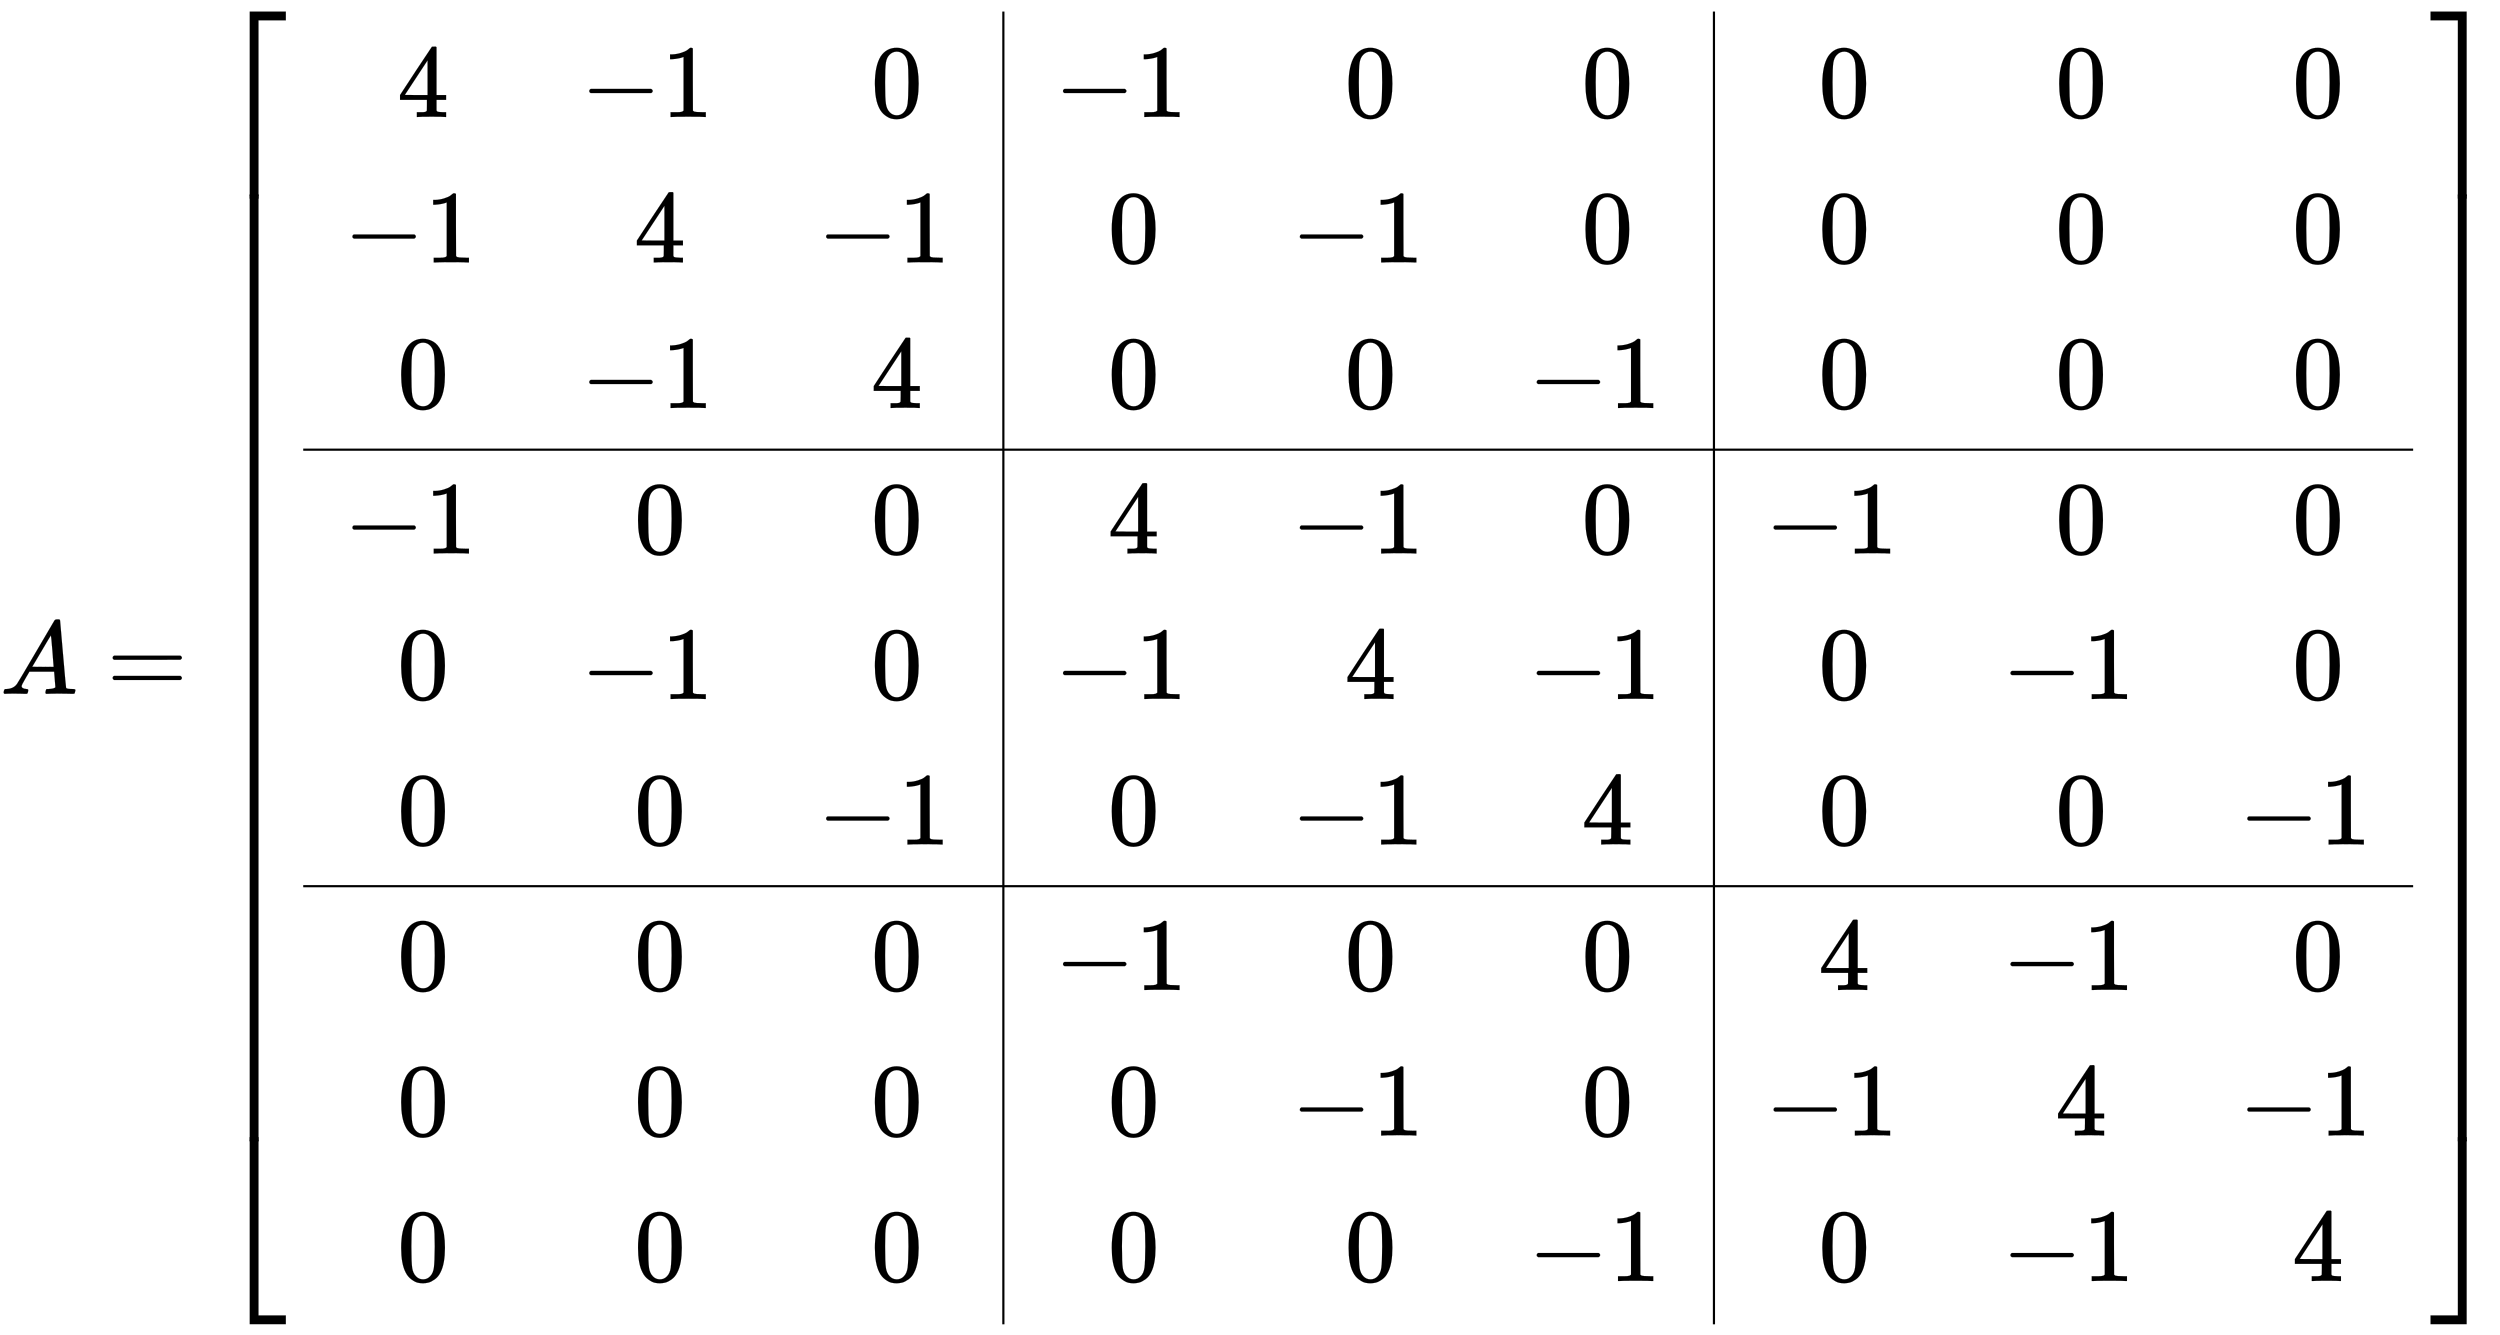 <svg xmlns:xlink="http://www.w3.org/1999/xlink" width="55.868ex" height="29.843ex" style="vertical-align: -14.338ex;" viewBox="0 -6675.6 24054.1 12848.9" role="img" focusable="false" xmlns="http://www.w3.org/2000/svg" aria-labelledby="MathJax-SVG-1-Title">
<title id="MathJax-SVG-1-Title">{\displaystyle A=\left[{\begin{array}{ccc|ccc|ccc}~4&amp;-1&amp;~0&amp;-1&amp;~0&amp;~0&amp;~0&amp;~0&amp;~0\\-1&amp;~4&amp;-1&amp;~0&amp;-1&amp;~0&amp;~0&amp;~0&amp;~0\\~0&amp;-1&amp;~4&amp;~0&amp;~0&amp;-1&amp;~0&amp;~0&amp;~0\\\hline -1&amp;~0&amp;~0&amp;~4&amp;-1&amp;~0&amp;-1&amp;~0&amp;~0\\~0&amp;-1&amp;~0&amp;-1&amp;~4&amp;-1&amp;~0&amp;-1&amp;~0\\~0&amp;~0&amp;-1&amp;~0&amp;-1&amp;~4&amp;~0&amp;~0&amp;-1\\\hline ~0&amp;~0&amp;~0&amp;-1&amp;~0&amp;~0&amp;~4&amp;-1&amp;~0\\~0&amp;~0&amp;~0&amp;~0&amp;-1&amp;~0&amp;-1&amp;~4&amp;-1\\~0&amp;~0&amp;~0&amp;~0&amp;~0&amp;-1&amp;~0&amp;-1&amp;~4\end{array}}\right]}</title>
<defs aria-hidden="true">
<path stroke-width="1" id="E1-MJMATHI-41" d="M208 74Q208 50 254 46Q272 46 272 35Q272 34 270 22Q267 8 264 4T251 0Q249 0 239 0T205 1T141 2Q70 2 50 0H42Q35 7 35 11Q37 38 48 46H62Q132 49 164 96Q170 102 345 401T523 704Q530 716 547 716H555H572Q578 707 578 706L606 383Q634 60 636 57Q641 46 701 46Q726 46 726 36Q726 34 723 22Q720 7 718 4T704 0Q701 0 690 0T651 1T578 2Q484 2 455 0H443Q437 6 437 9T439 27Q443 40 445 43L449 46H469Q523 49 533 63L521 213H283L249 155Q208 86 208 74ZM516 260Q516 271 504 416T490 562L463 519Q447 492 400 412L310 260L413 259Q516 259 516 260Z"></path>
<path stroke-width="1" id="E1-MJMAIN-3D" d="M56 347Q56 360 70 367H707Q722 359 722 347Q722 336 708 328L390 327H72Q56 332 56 347ZM56 153Q56 168 72 173H708Q722 163 722 153Q722 140 707 133H70Q56 140 56 153Z"></path>
<path stroke-width="1" id="E1-MJMAIN-5B" d="M118 -250V750H255V710H158V-210H255V-250H118Z"></path>
<path stroke-width="1" id="E1-MJMAIN-34" d="M462 0Q444 3 333 3Q217 3 199 0H190V46H221Q241 46 248 46T265 48T279 53T286 61Q287 63 287 115V165H28V211L179 442Q332 674 334 675Q336 677 355 677H373L379 671V211H471V165H379V114Q379 73 379 66T385 54Q393 47 442 46H471V0H462ZM293 211V545L74 212L183 211H293Z"></path>
<path stroke-width="1" id="E1-MJMAIN-2212" d="M84 237T84 250T98 270H679Q694 262 694 250T679 230H98Q84 237 84 250Z"></path>
<path stroke-width="1" id="E1-MJMAIN-31" d="M213 578L200 573Q186 568 160 563T102 556H83V602H102Q149 604 189 617T245 641T273 663Q275 666 285 666Q294 666 302 660V361L303 61Q310 54 315 52T339 48T401 46H427V0H416Q395 3 257 3Q121 3 100 0H88V46H114Q136 46 152 46T177 47T193 50T201 52T207 57T213 61V578Z"></path>
<path stroke-width="1" id="E1-MJMAIN-30" d="M96 585Q152 666 249 666Q297 666 345 640T423 548Q460 465 460 320Q460 165 417 83Q397 41 362 16T301 -15T250 -22Q224 -22 198 -16T137 16T82 83Q39 165 39 320Q39 494 96 585ZM321 597Q291 629 250 629Q208 629 178 597Q153 571 145 525T137 333Q137 175 145 125T181 46Q209 16 250 16Q290 16 318 46Q347 76 354 130T362 333Q362 478 354 524T321 597Z"></path>
<path stroke-width="1" id="E1-MJMAIN-5D" d="M22 710V750H159V-250H22V-210H119V710H22Z"></path>
<path stroke-width="1" id="E1-MJSZ4-23A1" d="M319 -645V1154H666V1070H403V-645H319Z"></path>
<path stroke-width="1" id="E1-MJSZ4-23A3" d="M319 -644V1155H403V-560H666V-644H319Z"></path>
<path stroke-width="1" id="E1-MJSZ4-23A2" d="M319 0V602H403V0H319Z"></path>
<path stroke-width="1" id="E1-MJSZ4-23A4" d="M0 1070V1154H347V-645H263V1070H0Z"></path>
<path stroke-width="1" id="E1-MJSZ4-23A6" d="M263 -560V1155H347V-644H0V-560H263Z"></path>
<path stroke-width="1" id="E1-MJSZ4-23A5" d="M263 0V602H347V0H263Z"></path>
</defs>
<g stroke="currentColor" fill="currentColor" stroke-width="0" transform="matrix(1 0 0 -1 0 0)" aria-hidden="true">
 <use xlink:href="#E1-MJMATHI-41" x="0" y="0"></use>
 <use xlink:href="#E1-MJMAIN-3D" x="1028" y="0"></use>
<g transform="translate(2084,0)">
<g transform="translate(0,6565)">
 <use xlink:href="#E1-MJSZ4-23A1" x="0" y="-1155"></use>
<g transform="translate(0,-10864.441) scale(1,15.114)">
 <use xlink:href="#E1-MJSZ4-23A2"></use>
</g>
 <use xlink:href="#E1-MJSZ4-23A3" x="0" y="-11986"></use>
</g>
<g transform="translate(667,0)">
<g transform="translate(167,0)">
<g transform="translate(389,0)">
<g transform="translate(264,5550)">
 <use xlink:href="#E1-MJMAIN-34" x="250" y="0"></use>
</g>
<g transform="translate(0,4150)">
 <use xlink:href="#E1-MJMAIN-2212" x="0" y="0"></use>
 <use xlink:href="#E1-MJMAIN-31" x="778" y="0"></use>
</g>
<g transform="translate(264,2750)">
 <use xlink:href="#E1-MJMAIN-30" x="250" y="0"></use>
</g>
<g transform="translate(0,1350)">
 <use xlink:href="#E1-MJMAIN-2212" x="0" y="0"></use>
 <use xlink:href="#E1-MJMAIN-31" x="778" y="0"></use>
</g>
<g transform="translate(264,-50)">
 <use xlink:href="#E1-MJMAIN-30" x="250" y="0"></use>
</g>
<g transform="translate(264,-1450)">
 <use xlink:href="#E1-MJMAIN-30" x="250" y="0"></use>
</g>
<g transform="translate(264,-2850)">
 <use xlink:href="#E1-MJMAIN-30" x="250" y="0"></use>
</g>
<g transform="translate(264,-4250)">
 <use xlink:href="#E1-MJMAIN-30" x="250" y="0"></use>
</g>
<g transform="translate(264,-5650)">
 <use xlink:href="#E1-MJMAIN-30" x="250" y="0"></use>
</g>
</g>
<g transform="translate(2668,0)">
<g transform="translate(0,5550)">
 <use xlink:href="#E1-MJMAIN-2212" x="0" y="0"></use>
 <use xlink:href="#E1-MJMAIN-31" x="778" y="0"></use>
</g>
<g transform="translate(264,4150)">
 <use xlink:href="#E1-MJMAIN-34" x="250" y="0"></use>
</g>
<g transform="translate(0,2750)">
 <use xlink:href="#E1-MJMAIN-2212" x="0" y="0"></use>
 <use xlink:href="#E1-MJMAIN-31" x="778" y="0"></use>
</g>
<g transform="translate(264,1350)">
 <use xlink:href="#E1-MJMAIN-30" x="250" y="0"></use>
</g>
<g transform="translate(0,-50)">
 <use xlink:href="#E1-MJMAIN-2212" x="0" y="0"></use>
 <use xlink:href="#E1-MJMAIN-31" x="778" y="0"></use>
</g>
<g transform="translate(264,-1450)">
 <use xlink:href="#E1-MJMAIN-30" x="250" y="0"></use>
</g>
<g transform="translate(264,-2850)">
 <use xlink:href="#E1-MJMAIN-30" x="250" y="0"></use>
</g>
<g transform="translate(264,-4250)">
 <use xlink:href="#E1-MJMAIN-30" x="250" y="0"></use>
</g>
<g transform="translate(264,-5650)">
 <use xlink:href="#E1-MJMAIN-30" x="250" y="0"></use>
</g>
</g>
<g transform="translate(4947,0)">
<g transform="translate(264,5550)">
 <use xlink:href="#E1-MJMAIN-30" x="250" y="0"></use>
</g>
<g transform="translate(0,4150)">
 <use xlink:href="#E1-MJMAIN-2212" x="0" y="0"></use>
 <use xlink:href="#E1-MJMAIN-31" x="778" y="0"></use>
</g>
<g transform="translate(264,2750)">
 <use xlink:href="#E1-MJMAIN-34" x="250" y="0"></use>
</g>
<g transform="translate(264,1350)">
 <use xlink:href="#E1-MJMAIN-30" x="250" y="0"></use>
</g>
<g transform="translate(264,-50)">
 <use xlink:href="#E1-MJMAIN-30" x="250" y="0"></use>
</g>
<g transform="translate(0,-1450)">
 <use xlink:href="#E1-MJMAIN-2212" x="0" y="0"></use>
 <use xlink:href="#E1-MJMAIN-31" x="778" y="0"></use>
</g>
<g transform="translate(264,-2850)">
 <use xlink:href="#E1-MJMAIN-30" x="250" y="0"></use>
</g>
<g transform="translate(264,-4250)">
 <use xlink:href="#E1-MJMAIN-30" x="250" y="0"></use>
</g>
<g transform="translate(264,-5650)">
 <use xlink:href="#E1-MJMAIN-30" x="250" y="0"></use>
</g>
</g>
<line stroke-linecap="square" stroke-width="20.9" y1="10" x2="10" x1="10" y2="12620" transform="translate(6726,-6066)"></line>
<g transform="translate(7226,0)">
<g transform="translate(0,5550)">
 <use xlink:href="#E1-MJMAIN-2212" x="0" y="0"></use>
 <use xlink:href="#E1-MJMAIN-31" x="778" y="0"></use>
</g>
<g transform="translate(264,4150)">
 <use xlink:href="#E1-MJMAIN-30" x="250" y="0"></use>
</g>
<g transform="translate(264,2750)">
 <use xlink:href="#E1-MJMAIN-30" x="250" y="0"></use>
</g>
<g transform="translate(264,1350)">
 <use xlink:href="#E1-MJMAIN-34" x="250" y="0"></use>
</g>
<g transform="translate(0,-50)">
 <use xlink:href="#E1-MJMAIN-2212" x="0" y="0"></use>
 <use xlink:href="#E1-MJMAIN-31" x="778" y="0"></use>
</g>
<g transform="translate(264,-1450)">
 <use xlink:href="#E1-MJMAIN-30" x="250" y="0"></use>
</g>
<g transform="translate(0,-2850)">
 <use xlink:href="#E1-MJMAIN-2212" x="0" y="0"></use>
 <use xlink:href="#E1-MJMAIN-31" x="778" y="0"></use>
</g>
<g transform="translate(264,-4250)">
 <use xlink:href="#E1-MJMAIN-30" x="250" y="0"></use>
</g>
<g transform="translate(264,-5650)">
 <use xlink:href="#E1-MJMAIN-30" x="250" y="0"></use>
</g>
</g>
<g transform="translate(9505,0)">
<g transform="translate(264,5550)">
 <use xlink:href="#E1-MJMAIN-30" x="250" y="0"></use>
</g>
<g transform="translate(0,4150)">
 <use xlink:href="#E1-MJMAIN-2212" x="0" y="0"></use>
 <use xlink:href="#E1-MJMAIN-31" x="778" y="0"></use>
</g>
<g transform="translate(264,2750)">
 <use xlink:href="#E1-MJMAIN-30" x="250" y="0"></use>
</g>
<g transform="translate(0,1350)">
 <use xlink:href="#E1-MJMAIN-2212" x="0" y="0"></use>
 <use xlink:href="#E1-MJMAIN-31" x="778" y="0"></use>
</g>
<g transform="translate(264,-50)">
 <use xlink:href="#E1-MJMAIN-34" x="250" y="0"></use>
</g>
<g transform="translate(0,-1450)">
 <use xlink:href="#E1-MJMAIN-2212" x="0" y="0"></use>
 <use xlink:href="#E1-MJMAIN-31" x="778" y="0"></use>
</g>
<g transform="translate(264,-2850)">
 <use xlink:href="#E1-MJMAIN-30" x="250" y="0"></use>
</g>
<g transform="translate(0,-4250)">
 <use xlink:href="#E1-MJMAIN-2212" x="0" y="0"></use>
 <use xlink:href="#E1-MJMAIN-31" x="778" y="0"></use>
</g>
<g transform="translate(264,-5650)">
 <use xlink:href="#E1-MJMAIN-30" x="250" y="0"></use>
</g>
</g>
<g transform="translate(11784,0)">
<g transform="translate(264,5550)">
 <use xlink:href="#E1-MJMAIN-30" x="250" y="0"></use>
</g>
<g transform="translate(264,4150)">
 <use xlink:href="#E1-MJMAIN-30" x="250" y="0"></use>
</g>
<g transform="translate(0,2750)">
 <use xlink:href="#E1-MJMAIN-2212" x="0" y="0"></use>
 <use xlink:href="#E1-MJMAIN-31" x="778" y="0"></use>
</g>
<g transform="translate(264,1350)">
 <use xlink:href="#E1-MJMAIN-30" x="250" y="0"></use>
</g>
<g transform="translate(0,-50)">
 <use xlink:href="#E1-MJMAIN-2212" x="0" y="0"></use>
 <use xlink:href="#E1-MJMAIN-31" x="778" y="0"></use>
</g>
<g transform="translate(264,-1450)">
 <use xlink:href="#E1-MJMAIN-34" x="250" y="0"></use>
</g>
<g transform="translate(264,-2850)">
 <use xlink:href="#E1-MJMAIN-30" x="250" y="0"></use>
</g>
<g transform="translate(264,-4250)">
 <use xlink:href="#E1-MJMAIN-30" x="250" y="0"></use>
</g>
<g transform="translate(0,-5650)">
 <use xlink:href="#E1-MJMAIN-2212" x="0" y="0"></use>
 <use xlink:href="#E1-MJMAIN-31" x="778" y="0"></use>
</g>
</g>
<line stroke-linecap="square" stroke-width="20.9" y1="10" x2="10" x1="10" y2="12620" transform="translate(13563,-6066)"></line>
<g transform="translate(14063,0)">
<g transform="translate(264,5550)">
 <use xlink:href="#E1-MJMAIN-30" x="250" y="0"></use>
</g>
<g transform="translate(264,4150)">
 <use xlink:href="#E1-MJMAIN-30" x="250" y="0"></use>
</g>
<g transform="translate(264,2750)">
 <use xlink:href="#E1-MJMAIN-30" x="250" y="0"></use>
</g>
<g transform="translate(0,1350)">
 <use xlink:href="#E1-MJMAIN-2212" x="0" y="0"></use>
 <use xlink:href="#E1-MJMAIN-31" x="778" y="0"></use>
</g>
<g transform="translate(264,-50)">
 <use xlink:href="#E1-MJMAIN-30" x="250" y="0"></use>
</g>
<g transform="translate(264,-1450)">
 <use xlink:href="#E1-MJMAIN-30" x="250" y="0"></use>
</g>
<g transform="translate(264,-2850)">
 <use xlink:href="#E1-MJMAIN-34" x="250" y="0"></use>
</g>
<g transform="translate(0,-4250)">
 <use xlink:href="#E1-MJMAIN-2212" x="0" y="0"></use>
 <use xlink:href="#E1-MJMAIN-31" x="778" y="0"></use>
</g>
<g transform="translate(264,-5650)">
 <use xlink:href="#E1-MJMAIN-30" x="250" y="0"></use>
</g>
</g>
<g transform="translate(16342,0)">
<g transform="translate(264,5550)">
 <use xlink:href="#E1-MJMAIN-30" x="250" y="0"></use>
</g>
<g transform="translate(264,4150)">
 <use xlink:href="#E1-MJMAIN-30" x="250" y="0"></use>
</g>
<g transform="translate(264,2750)">
 <use xlink:href="#E1-MJMAIN-30" x="250" y="0"></use>
</g>
<g transform="translate(264,1350)">
 <use xlink:href="#E1-MJMAIN-30" x="250" y="0"></use>
</g>
<g transform="translate(0,-50)">
 <use xlink:href="#E1-MJMAIN-2212" x="0" y="0"></use>
 <use xlink:href="#E1-MJMAIN-31" x="778" y="0"></use>
</g>
<g transform="translate(264,-1450)">
 <use xlink:href="#E1-MJMAIN-30" x="250" y="0"></use>
</g>
<g transform="translate(0,-2850)">
 <use xlink:href="#E1-MJMAIN-2212" x="0" y="0"></use>
 <use xlink:href="#E1-MJMAIN-31" x="778" y="0"></use>
</g>
<g transform="translate(264,-4250)">
 <use xlink:href="#E1-MJMAIN-34" x="250" y="0"></use>
</g>
<g transform="translate(0,-5650)">
 <use xlink:href="#E1-MJMAIN-2212" x="0" y="0"></use>
 <use xlink:href="#E1-MJMAIN-31" x="778" y="0"></use>
</g>
</g>
<g transform="translate(18621,0)">
<g transform="translate(264,5550)">
 <use xlink:href="#E1-MJMAIN-30" x="250" y="0"></use>
</g>
<g transform="translate(264,4150)">
 <use xlink:href="#E1-MJMAIN-30" x="250" y="0"></use>
</g>
<g transform="translate(264,2750)">
 <use xlink:href="#E1-MJMAIN-30" x="250" y="0"></use>
</g>
<g transform="translate(264,1350)">
 <use xlink:href="#E1-MJMAIN-30" x="250" y="0"></use>
</g>
<g transform="translate(264,-50)">
 <use xlink:href="#E1-MJMAIN-30" x="250" y="0"></use>
</g>
<g transform="translate(0,-1450)">
 <use xlink:href="#E1-MJMAIN-2212" x="0" y="0"></use>
 <use xlink:href="#E1-MJMAIN-31" x="778" y="0"></use>
</g>
<g transform="translate(264,-2850)">
 <use xlink:href="#E1-MJMAIN-30" x="250" y="0"></use>
</g>
<g transform="translate(0,-4250)">
 <use xlink:href="#E1-MJMAIN-2212" x="0" y="0"></use>
 <use xlink:href="#E1-MJMAIN-31" x="778" y="0"></use>
</g>
<g transform="translate(264,-5650)">
 <use xlink:href="#E1-MJMAIN-34" x="250" y="0"></use>
</g>
</g>
<line stroke-linecap="square" stroke-width="20.9" y2="10" y1="10" x1="10" x2="20290" transform="translate(0,2339)"></line>
<line stroke-linecap="square" stroke-width="20.9" y2="10" y1="10" x1="10" x2="20290" transform="translate(0,-1861)"></line>
</g>
</g>
<g transform="translate(21302,6565)">
 <use xlink:href="#E1-MJSZ4-23A4" x="0" y="-1155"></use>
<g transform="translate(0,-10864.441) scale(1,15.114)">
 <use xlink:href="#E1-MJSZ4-23A5"></use>
</g>
 <use xlink:href="#E1-MJSZ4-23A6" x="0" y="-11986"></use>
</g>
</g>
</g>
</svg>